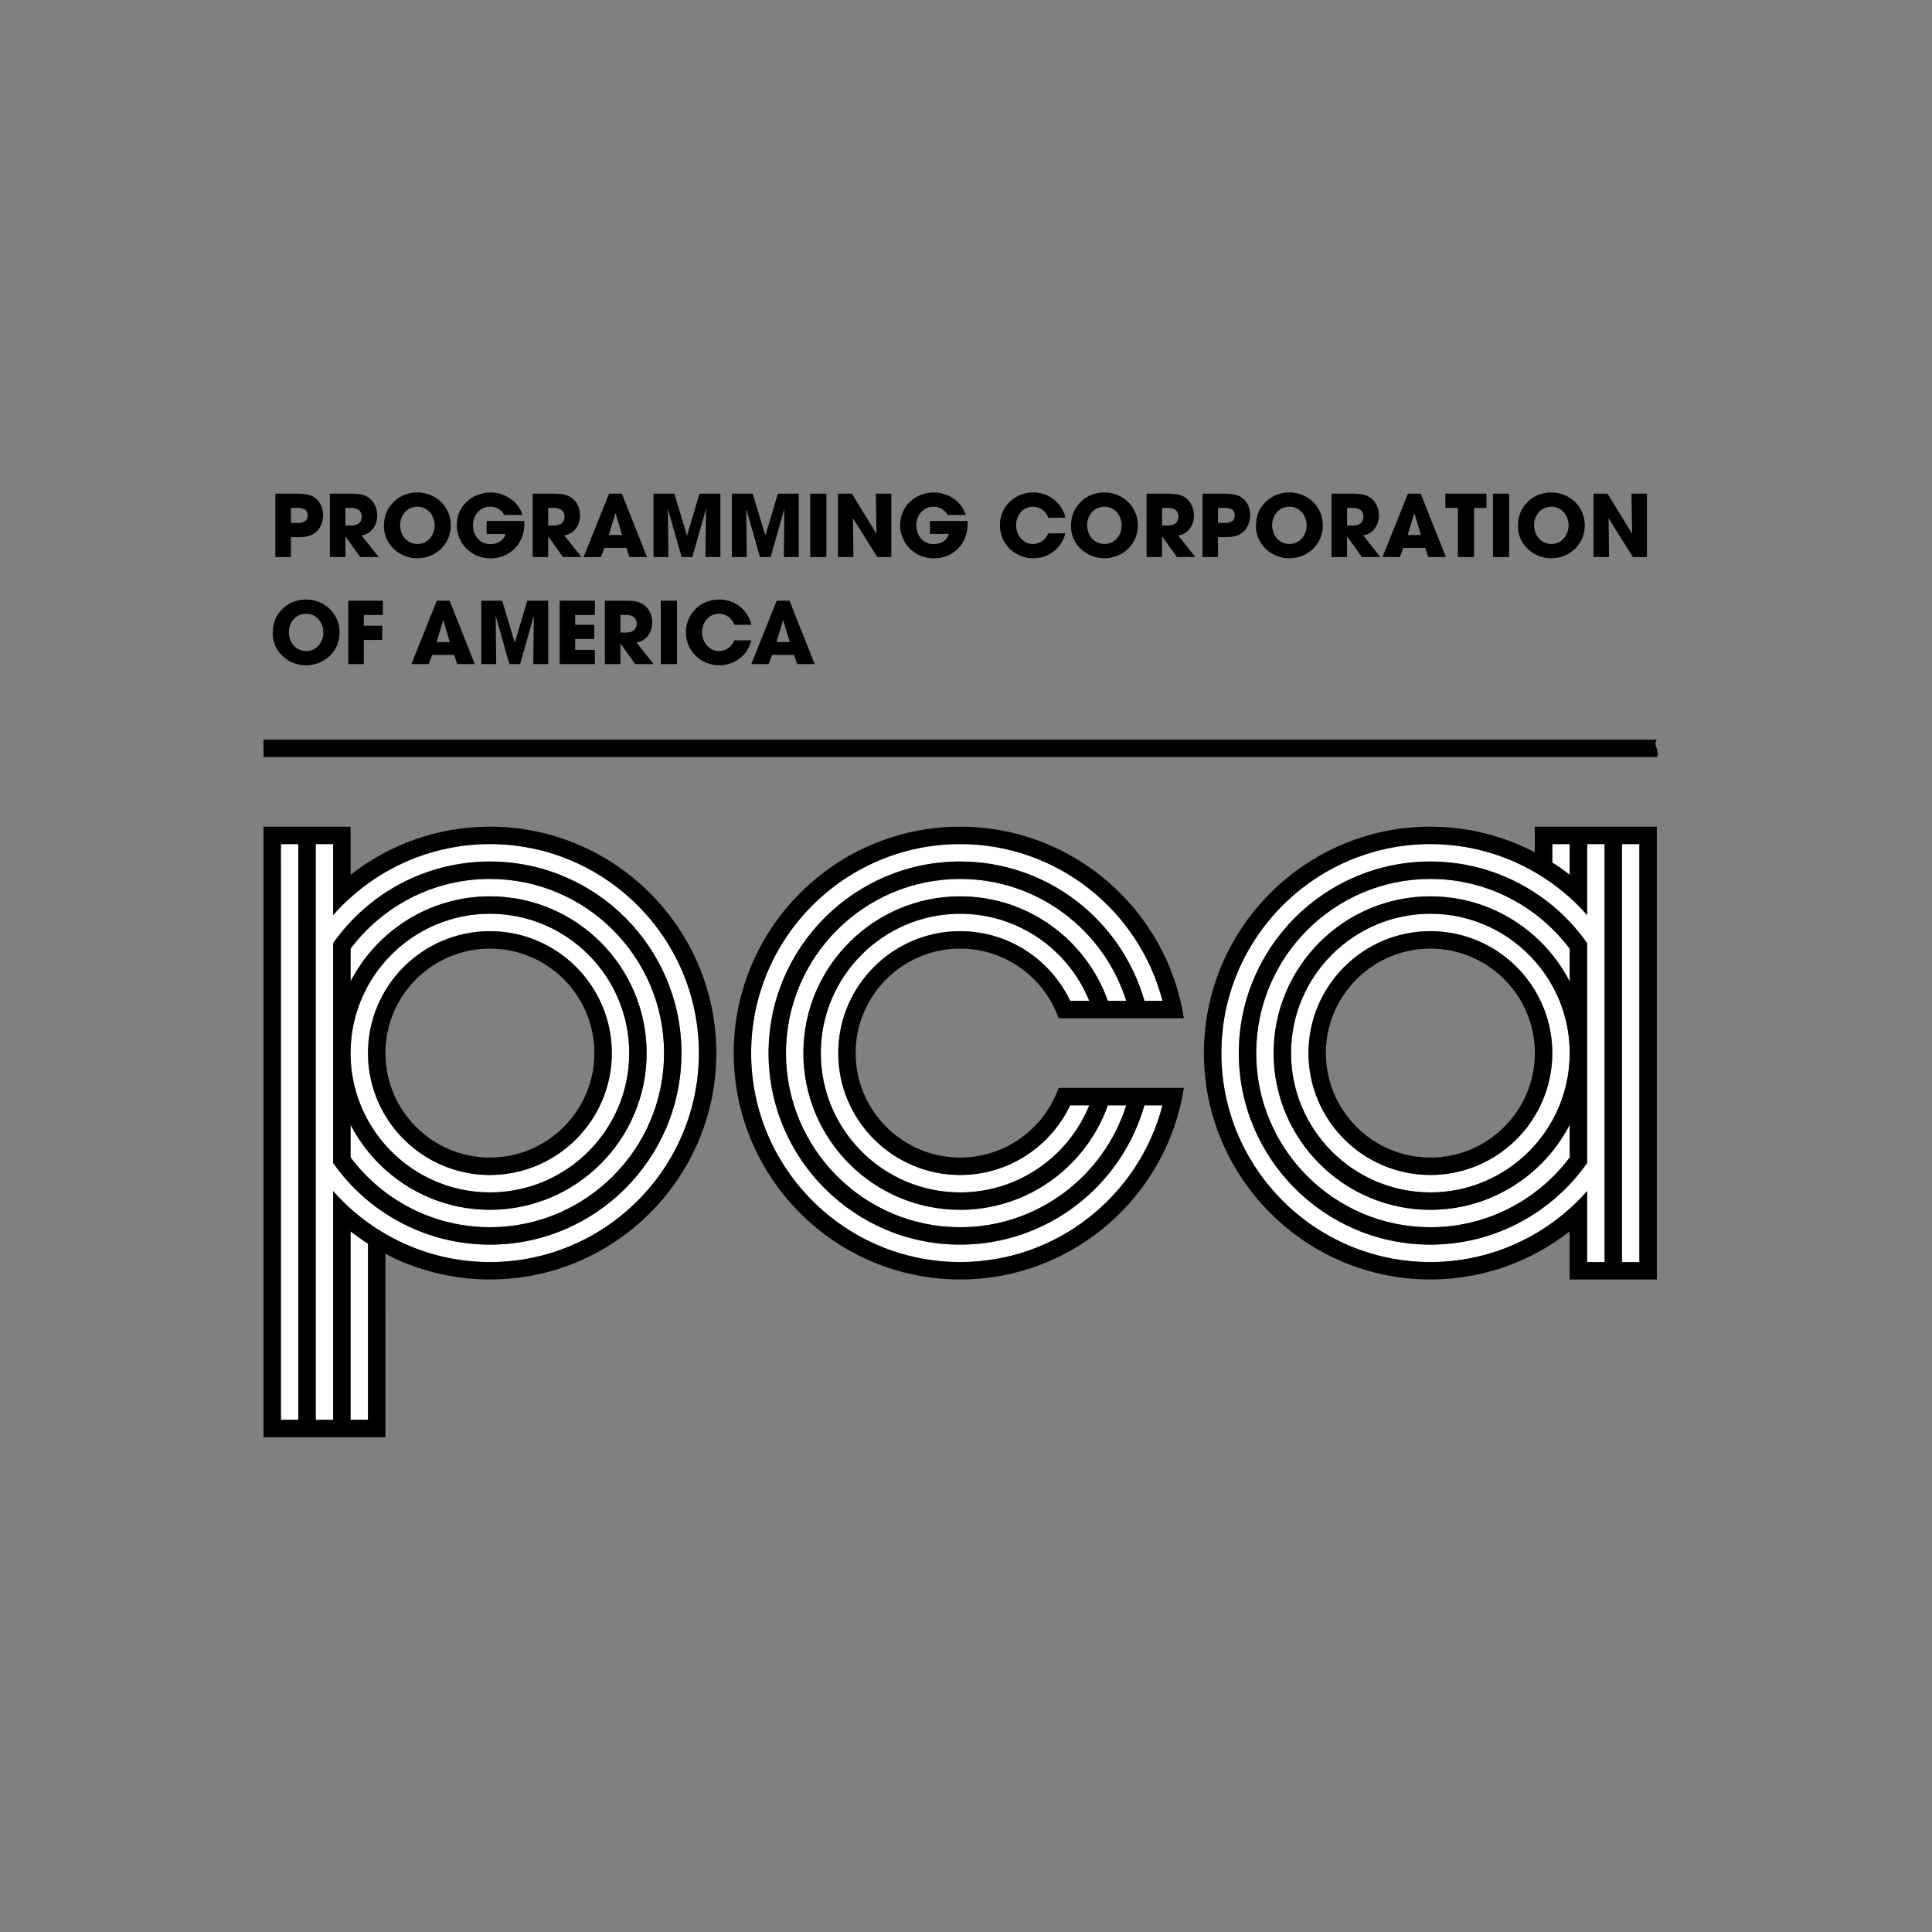 <?xml version="1.0" encoding="utf-8"?>
<!-- Generator: Adobe Illustrator 16.0.0, SVG Export Plug-In . SVG Version: 6.00 Build 0)  -->
<!DOCTYPE svg PUBLIC "-//W3C//DTD SVG 1.1//EN" "http://www.w3.org/Graphics/SVG/1.1/DTD/svg11.dtd">
<svg version="1.1" id="Layer_1" xmlns="http://www.w3.org/2000/svg" xmlns:xlink="http://www.w3.org/1999/xlink" x="0px" y="0px"
	 width="150px" height="150px" viewBox="0 0 150 150" enable-background="new 0 0 150 150" xml:space="preserve">
<rect x="0" y="0" width="150" height="150" fill="#808080" stroke="none"/>
<g>
	<path d="M24.569,41.281c-0.426,0.373-0.885,0.425-1.437,0.425h-0.545v1.543h-1.205v-4.921h1.61c0.505,0,1.11,0.02,1.516,0.358
		c0.385,0.326,0.578,0.798,0.578,1.304C25.087,40.442,24.915,40.975,24.569,41.281 M23.053,39.432h-0.466v1.17h0.511
		c0.412,0,0.786-0.093,0.786-0.592C23.884,39.499,23.464,39.432,23.053,39.432"/>
	<path d="M27.967,43.249l-1.138-1.589h-0.013v1.589h-1.205v-4.921h1.557c0.519,0,1.091,0.013,1.516,0.352
		c0.406,0.326,0.605,0.831,0.605,1.343c0,0.758-0.445,1.424-1.224,1.549l1.336,1.676H27.967z M27.275,39.432h-0.459v1.37h0.445
		c0.472,0,0.824-0.2,0.824-0.705C28.085,39.611,27.707,39.432,27.275,39.432"/>
	<path d="M32.394,43.342c-1.39,0-2.586-1.078-2.586-2.494c0-0.366,0.059-0.712,0.193-1.05c0.073-0.193,0.192-0.386,0.318-0.553
		c0.505-0.665,1.244-1.011,2.082-1.011c1.437,0,2.601,1.104,2.601,2.554C35.001,42.245,33.837,43.342,32.394,43.342 M32.408,39.338
		c-0.805,0-1.344,0.666-1.344,1.437c0,0.785,0.539,1.463,1.357,1.463c0.792,0,1.323-0.691,1.323-1.444
		C33.744,40.03,33.212,39.338,32.408,39.338"/>
	<path d="M38.079,43.349c-1.449,0-2.613-1.124-2.613-2.58c0-1.477,1.19-2.534,2.634-2.534c1.063,0,2.161,0.692,2.461,1.743h-1.411
		c-0.226-0.406-0.619-0.639-1.084-0.639c-0.804,0-1.342,0.652-1.342,1.43c0,0.804,0.511,1.476,1.349,1.476
		c0.539,0,1.024-0.247,1.178-0.791h-1.47v-1.005h2.92c0.006,0.087,0.006,0.174,0.006,0.26
		C40.706,42.218,39.588,43.349,38.079,43.349"/>
	<path d="M43.71,43.249l-1.137-1.589H42.56v1.589h-1.204v-4.921h1.557c0.519,0,1.09,0.013,1.516,0.352
		c0.406,0.326,0.605,0.831,0.605,1.343c0,0.758-0.445,1.424-1.224,1.549l1.336,1.676H43.71z M43.019,39.432H42.56v1.37h0.447
		c0.471,0,0.824-0.2,0.824-0.705C43.83,39.611,43.451,39.432,43.019,39.432"/>
	<path d="M48.87,43.249l-0.239-0.712h-1.709l-0.259,0.712h-1.351l1.976-4.921h0.991l1.956,4.921H48.87z M47.793,39.857h-0.007
		h-0.013l-0.506,1.684h1.032L47.793,39.857z"/>
	<polygon points="54.775,43.249 54.814,39.565 54.801,39.551 53.75,43.249 52.919,43.249 51.868,39.551 51.855,39.565 
		51.895,43.249 50.738,43.249 50.738,38.328 52.354,38.328 53.332,41.566 53.345,41.566 54.31,38.328 55.931,38.328 55.931,43.249 	
		"/>
	<polygon points="60.858,43.249 60.897,39.565 60.885,39.551 59.834,43.249 59.002,43.249 57.952,39.551 57.938,39.565 
		57.979,43.249 56.821,43.249 56.821,38.328 58.438,38.328 59.415,41.566 59.428,41.566 60.393,38.328 62.015,38.328 62.015,43.249 
			"/>
	<rect x="62.905" y="38.328" width="1.257" height="4.921"/>
	<polygon points="68.111,43.249 66.236,40.256 66.223,40.263 66.256,43.249 65.053,43.249 65.053,38.328 66.137,38.328 
		68.038,41.42 68.052,41.406 67.999,38.328 69.202,38.328 69.202,43.249 	"/>
	<path d="M72.499,43.349c-1.449,0-2.612-1.124-2.612-2.58c0-1.477,1.188-2.534,2.632-2.534c1.063,0,2.162,0.692,2.461,1.743h-1.41
		c-0.226-0.406-0.619-0.639-1.085-0.639c-0.804,0-1.342,0.652-1.342,1.43c0,0.804,0.511,1.476,1.351,1.476
		c0.538,0,1.023-0.247,1.177-0.791H72.2v-1.005h2.919c0.007,0.087,0.007,0.174,0.007,0.26
		C75.126,42.218,74.009,43.349,72.499,43.349"/>
	<path d="M80.225,43.342c-1.429,0-2.593-1.118-2.593-2.561c0-1.443,1.149-2.547,2.579-2.547c0.892,0,1.677,0.413,2.169,1.158
		c0.159,0.238,0.286,0.519,0.331,0.804h-1.316c-0.193-0.505-0.638-0.858-1.189-0.858c-0.799,0-1.316,0.679-1.316,1.437
		c0,0.758,0.518,1.463,1.322,1.463c0.553,0,0.965-0.346,1.184-0.831h1.316C82.426,42.571,81.416,43.342,80.225,43.342"/>
	<path d="M85.737,43.342c-1.39,0-2.588-1.078-2.588-2.494c0-0.366,0.061-0.712,0.193-1.05c0.073-0.193,0.193-0.386,0.319-0.553
		c0.505-0.665,1.244-1.011,2.081-1.011c1.437,0,2.601,1.104,2.601,2.554C88.344,42.245,87.18,43.342,85.737,43.342 M85.75,39.338
		c-0.806,0-1.344,0.666-1.344,1.437c0,0.785,0.538,1.463,1.356,1.463c0.792,0,1.323-0.691,1.323-1.444
		C87.086,40.03,86.555,39.338,85.75,39.338"/>
	<path d="M91.374,43.249l-1.136-1.589h-0.015v1.589h-1.203v-4.921h1.557c0.519,0,1.09,0.013,1.517,0.352
		c0.405,0.326,0.604,0.831,0.604,1.343c0,0.758-0.444,1.424-1.223,1.549l1.336,1.676H91.374z M90.683,39.432h-0.459v1.37h0.446
		c0.473,0,0.824-0.2,0.824-0.705C91.494,39.611,91.114,39.432,90.683,39.432"/>
	<path d="M96.548,41.281c-0.426,0.373-0.885,0.425-1.437,0.425h-0.546v1.543h-1.204v-4.921h1.61c0.505,0,1.11,0.02,1.516,0.358
		c0.387,0.326,0.578,0.798,0.578,1.304C97.065,40.442,96.894,40.975,96.548,41.281 M95.031,39.432h-0.466v1.17h0.512
		c0.412,0,0.785-0.093,0.785-0.592C95.862,39.499,95.444,39.432,95.031,39.432"/>
	<path d="M100.098,43.342c-1.39,0-2.587-1.078-2.587-2.494c0-0.366,0.06-0.712,0.192-1.05c0.073-0.193,0.193-0.386,0.32-0.553
		c0.505-0.665,1.243-1.011,2.081-1.011c1.437,0,2.601,1.104,2.601,2.554C102.705,42.245,101.541,43.342,100.098,43.342
		 M100.11,39.338c-0.805,0-1.342,0.666-1.342,1.437c0,0.785,0.537,1.463,1.355,1.463c0.792,0,1.322-0.691,1.322-1.444
		C101.446,40.03,100.916,39.338,100.11,39.338"/>
	<path d="M105.735,43.249l-1.137-1.589h-0.014v1.589h-1.203v-4.921h1.557c0.518,0,1.089,0.013,1.516,0.352
		c0.406,0.326,0.604,0.831,0.604,1.343c0,0.758-0.445,1.424-1.223,1.549l1.336,1.676H105.735z M105.044,39.432h-0.459v1.37h0.446
		c0.472,0,0.824-0.2,0.824-0.705C105.855,39.611,105.476,39.432,105.044,39.432"/>
	<path d="M110.896,43.249l-0.24-0.712h-1.709l-0.258,0.712h-1.351l1.974-4.921h0.992l1.955,4.921H110.896z M109.817,39.857h-0.006
		h-0.013l-0.507,1.684h1.03L109.817,39.857z"/>
	<polygon points="114.445,39.432 114.445,43.249 113.189,43.249 113.189,39.432 112.217,39.432 112.217,38.328 115.41,38.328 
		115.41,39.432 	"/>
	<rect x="115.915" y="38.328" width="1.256" height="4.921"/>
	<path d="M120.436,43.342c-1.39,0-2.586-1.078-2.586-2.494c0-0.366,0.059-0.712,0.191-1.05c0.073-0.193,0.193-0.386,0.32-0.553
		c0.505-0.665,1.243-1.011,2.081-1.011c1.437,0,2.601,1.104,2.601,2.554C123.043,42.245,121.879,43.342,120.436,43.342
		 M120.448,39.338c-0.803,0-1.342,0.666-1.342,1.437c0,0.785,0.539,1.463,1.356,1.463c0.791,0,1.323-0.691,1.323-1.444
		C121.786,40.03,121.254,39.338,120.448,39.338"/>
	<polygon points="126.779,43.249 124.902,40.256 124.89,40.263 124.924,43.249 123.72,43.249 123.72,38.328 124.804,38.328 
		126.706,41.42 126.719,41.406 126.666,38.328 127.87,38.328 127.87,43.249 	"/>
	<path d="M23.758,51.653c-1.391,0-2.588-1.078-2.588-2.494c0-0.366,0.06-0.712,0.193-1.05c0.073-0.193,0.193-0.386,0.32-0.553
		c0.505-0.665,1.243-1.01,2.081-1.01c1.437,0,2.601,1.104,2.601,2.553C26.365,50.556,25.201,51.653,23.758,51.653 M23.771,47.649
		c-0.804,0-1.343,0.666-1.343,1.437c0,0.785,0.539,1.463,1.356,1.463c0.792,0,1.324-0.691,1.324-1.444
		C25.107,48.341,24.576,47.649,23.771,47.649"/>
	<polygon points="28.245,47.743 28.245,48.581 29.674,48.581 29.674,49.684 28.245,49.684 28.245,51.56 27.042,51.56 27.042,46.639 
		29.728,46.639 29.728,47.743 	"/>
	<path d="M35.5,51.56l-0.24-0.712h-1.709l-0.259,0.712h-1.35l1.974-4.921h0.992l1.955,4.921H35.5z M34.422,48.168h-0.006h-0.014
		l-0.505,1.684h1.031L34.422,48.168z"/>
	<polygon points="41.404,51.56 41.444,47.876 41.43,47.862 40.38,51.56 39.549,51.56 38.499,47.862 38.484,47.876 38.524,51.56 
		37.367,51.56 37.367,46.639 38.984,46.639 39.961,49.877 39.974,49.877 40.938,46.639 42.562,46.639 42.562,51.56 	"/>
	<polygon points="43.451,51.56 43.451,46.639 46.185,46.639 46.185,47.743 44.655,47.743 44.655,48.507 46.137,48.507 
		46.137,49.611 44.655,49.611 44.655,50.456 46.185,50.456 46.185,51.56 	"/>
	<path d="M49.316,51.56l-1.137-1.589h-0.014v1.589h-1.204v-4.921h1.557c0.519,0,1.09,0.013,1.516,0.352
		c0.406,0.326,0.605,0.831,0.605,1.343c0,0.758-0.446,1.424-1.224,1.549l1.337,1.676H49.316z M48.624,47.743h-0.459v1.37h0.446
		c0.472,0,0.824-0.2,0.824-0.705C49.435,47.922,49.056,47.743,48.624,47.743"/>
	<rect x="51.303" y="46.639" width="1.257" height="4.921"/>
	<path d="M55.844,51.653c-1.429,0-2.593-1.118-2.593-2.561c0-1.443,1.15-2.547,2.58-2.547c0.891,0,1.676,0.412,2.168,1.157
		c0.16,0.239,0.286,0.519,0.333,0.804h-1.316c-0.193-0.505-0.639-0.858-1.191-0.858c-0.798,0-1.316,0.679-1.316,1.437
		c0,0.758,0.519,1.463,1.324,1.463c0.552,0,0.964-0.346,1.184-0.831h1.316C58.045,50.882,57.035,51.653,55.844,51.653"/>
	<path d="M61.889,51.56l-0.239-0.712H59.94l-0.259,0.712h-1.351l1.976-4.921h0.991l1.956,4.921H61.889z M60.812,48.168h-0.007
		h-0.013l-0.506,1.684h1.032L60.812,48.168z"/>
	<path fill="#FFFFFF" d="M121.872,65.536h-1.353v1.425c0.467,0.299,0.918,0.619,1.353,0.959V65.536z"/>
	<path fill="#FFFFFF" d="M90.255,77.704c-1.809-6.99-8.164-12.169-15.71-12.169c-8.947,0-16.227,7.279-16.227,16.226
		c0,8.946,7.28,16.226,16.227,16.226c7.546,0,13.901-5.179,15.71-12.168h-1.404c-1.771,6.234-7.511,10.815-14.306,10.815
		c-8.202,0-14.875-6.672-14.875-14.873c0-8.201,6.673-14.873,14.875-14.873c6.795,0,12.534,4.582,14.306,10.816H90.255z"/>
	<path fill="#FFFFFF" d="M87.441,77.704c-1.729-5.479-6.855-9.464-12.896-9.464c-7.457,0-13.522,6.066-13.522,13.521
		s6.066,13.521,13.522,13.521c6.041,0,11.168-3.984,12.896-9.463h-1.429c-1.675,4.72-6.183,8.111-11.468,8.111
		c-6.711,0-12.17-5.459-12.17-12.169c0-6.709,5.458-12.169,12.17-12.169c5.285,0,9.793,3.391,11.468,8.112H87.441z"/>
	<path fill="#FFFFFF" d="M74.545,72.296c3.766,0,7.021,2.214,8.544,5.408h1.48c-1.606-3.96-5.496-6.759-10.024-6.759
		c-5.963,0-10.818,4.853-10.818,10.816c0,5.965,4.855,10.816,10.818,10.816c4.528,0,8.418-2.8,10.024-6.759h-1.48
		c-1.521,3.192-4.778,5.407-8.544,5.407c-5.218,0-9.464-4.246-9.464-9.465C65.081,76.542,69.327,72.296,74.545,72.296"/>
	<polygon fill="#FFFFFF" points="125.929,65.536 125.929,72.41 125.929,75.287 125.929,81.761 125.929,88.235 125.929,91.111 
		125.929,97.986 127.281,97.986 127.281,88.518 127.281,81.761 127.281,75.004 127.281,65.536 	"/>
	<path fill="#FFFFFF" d="M123.225,69.094v1.951c-0.424-0.48-0.875-0.938-1.353-1.366c-0.43-0.386-0.883-0.747-1.353-1.085
		c-0.435-0.314-0.886-0.606-1.354-0.876c-2.388-1.385-5.157-2.183-8.111-2.183c-8.947,0-16.228,7.28-16.228,16.226
		c0,8.946,7.28,16.226,16.228,16.226c4.152,0,7.944-1.57,10.817-4.145c0.478-0.429,0.929-0.885,1.353-1.367v1.951v3.561h1.352
		v-5.008v-2.265v-2.771v-6.183v-6.182v-2.772v-2.264v-5.006h-1.352V69.094z M123.225,75.871v5.89v5.891v2.646
		c-0.412,0.584-0.864,1.138-1.353,1.655c-2.714,2.88-6.558,4.682-10.817,4.682c-8.202,0-14.875-6.672-14.875-14.873
		c0-8.201,6.673-14.873,14.875-14.873c2.992,0,5.777,0.891,8.111,2.417c0.471,0.306,0.924,0.636,1.354,0.993
		c0.478,0.394,0.928,0.821,1.353,1.271c0.488,0.519,0.94,1.072,1.353,1.656V75.871z"/>
	<path fill="#FFFFFF" d="M27.218,110.23h1.352v-13.67c-0.467-0.3-0.918-0.62-1.352-0.961V110.23z"/>
	<polygon fill="#FFFFFF" points="21.809,75.006 21.809,81.761 21.809,88.516 21.809,110.23 23.161,110.23 23.161,91.11 
		23.161,88.233 23.161,81.761 23.161,75.287 23.161,72.412 23.16,65.537 21.809,65.537 	"/>
	<path fill="#FFFFFF" d="M38.036,68.24c-4.418,0-8.35,2.13-10.818,5.419v2.54c2.024-3.92,6.112-6.607,10.818-6.607
		c6.709,0,12.169,5.46,12.169,12.169c0,6.71-5.46,12.169-12.168,12.169c-3.115,0-5.959-1.179-8.114-3.108
		c-0.489-0.438-0.941-0.914-1.353-1.426c-0.519-0.641-0.971-1.334-1.352-2.072v2.54c0.411,0.547,0.864,1.062,1.352,1.54
		c0.424,0.418,0.875,0.809,1.353,1.166c2.261,1.703,5.072,2.712,8.114,2.712c7.455,0,13.521-6.065,13.521-13.521
		S45.491,68.24,38.036,68.24"/>
	<path fill="#FFFFFF" d="M29.923,88.904c1.983,2.249,4.884,3.673,8.114,3.673c5.964,0,10.816-4.852,10.816-10.816
		c0-5.963-4.852-10.816-10.817-10.816c-5.965,0-10.818,4.853-10.818,10.816c0,1.896,0.492,3.678,1.352,5.228
		C28.95,87.677,29.406,88.318,29.923,88.904 M38.037,72.296c5.217,0,9.465,4.246,9.465,9.464c0,5.219-4.248,9.465-9.465,9.465
		c-3.44,0-6.457-1.845-8.114-4.595c-0.859-1.424-1.353-3.09-1.353-4.87C28.57,76.542,32.815,72.296,38.037,72.296"/>
	<path fill="#FFFFFF" d="M38.036,65.535c-4.152,0-7.945,1.57-10.818,4.145c-0.478,0.429-0.928,0.886-1.352,1.366v-1.951v-3.558
		h-1.352v5.006v2.262v2.769v6.187v6.187v2.77v2.262v17.252h1.352V94.426v-1.951c0.424,0.48,0.874,0.938,1.352,1.365
		c0.43,0.387,0.882,0.749,1.352,1.086c0.436,0.315,0.886,0.607,1.353,0.877c2.389,1.386,5.159,2.184,8.114,2.184
		c8.946,0,16.225-7.279,16.225-16.226C54.261,72.815,46.982,65.535,38.036,65.535 M38.037,96.634c-2.993,0-5.779-0.892-8.114-2.417
		C29.454,93.91,29,93.58,28.57,93.225c-0.478-0.396-0.928-0.822-1.352-1.272c-0.489-0.518-0.941-1.071-1.352-1.655v-2.647v-5.889
		v-5.888v-2.648c0.411-0.584,0.863-1.138,1.352-1.656c2.714-2.878,6.559-4.681,10.818-4.681c8.202,0,14.873,6.672,14.873,14.873
		C52.909,89.962,46.237,96.634,38.037,96.634"/>
	<path fill="#FFFFFF" d="M119.166,70.951c-2.261-1.702-5.069-2.711-8.111-2.711c-7.457,0-13.523,6.066-13.523,13.521
		s6.066,13.521,13.523,13.521c4.419,0,8.349-2.131,10.817-5.416v-2.542c-2.024,3.918-6.111,6.606-10.817,6.606
		c-6.71,0-12.171-5.459-12.171-12.169c0-6.709,5.461-12.169,12.171-12.169c3.113,0,5.957,1.178,8.111,3.108
		c0.489,0.438,0.941,0.915,1.354,1.425c0.519,0.641,0.971,1.335,1.353,2.074v-2.541c-0.41-0.548-0.863-1.062-1.353-1.541
		C120.095,71.701,119.644,71.309,119.166,70.951"/>
	<path fill="#FFFFFF" d="M119.166,74.618c-1.981-2.25-4.883-3.673-8.111-3.673c-5.964,0-10.819,4.853-10.819,10.816
		c0,5.965,4.855,10.816,10.819,10.816s10.817-4.852,10.817-10.816c0-1.895-0.492-3.677-1.353-5.227
		C120.139,75.845,119.684,75.204,119.166,74.618 M111.055,91.226c-5.219,0-9.465-4.246-9.465-9.465c0-5.218,4.246-9.464,9.465-9.464
		c3.438,0,6.454,1.843,8.111,4.594c0.858,1.424,1.354,3.09,1.354,4.871C120.52,86.979,116.273,91.226,111.055,91.226"/>
	<path d="M38.037,91.226c5.217,0,9.465-4.246,9.465-9.465c0-5.218-4.248-9.464-9.465-9.464c-5.221,0-9.467,4.246-9.467,9.464
		c0,1.779,0.494,3.446,1.353,4.87C31.58,89.381,34.596,91.226,38.037,91.226 M38.037,73.649c4.472,0,8.112,3.64,8.112,8.112
		c0,4.473-3.64,8.112-8.112,8.112c-4.474,0-8.114-3.64-8.114-8.112C29.923,77.289,33.561,73.649,38.037,73.649"/>
	<path d="M74.545,73.649c3.523,0,6.53,2.261,7.646,5.408h1.421h1.407h1.388h1.387h1.374h1.375h1.37
		c-1.303-8.413-8.597-14.874-17.368-14.874c-9.693,0-17.579,7.886-17.579,17.578c0,9.691,7.885,17.577,17.579,17.577
		c8.771,0,16.065-6.46,17.368-14.873h-1.37h-1.375h-1.374h-1.387H85.02h-1.407h-1.421c-1.116,3.147-4.123,5.408-7.646,5.408
		c-4.475,0-8.114-3.64-8.114-8.112C66.431,77.289,70.07,73.649,74.545,73.649 M90.255,85.818
		c-1.809,6.989-8.164,12.168-15.71,12.168c-8.947,0-16.227-7.279-16.227-16.226c0-8.947,7.28-16.226,16.227-16.226
		c7.546,0,13.901,5.179,15.71,12.169h-1.404c-1.771-6.235-7.511-10.816-14.306-10.816c-8.202,0-14.874,6.672-14.874,14.873
		c0,8.201,6.672,14.873,14.874,14.873c6.795,0,12.534-4.581,14.306-10.815H90.255z M87.441,85.818
		c-1.729,5.479-6.855,9.463-12.896,9.463c-7.457,0-13.522-6.065-13.522-13.521S67.088,68.24,74.545,68.24
		c6.041,0,11.168,3.985,12.896,9.464h-1.429c-1.675-4.721-6.183-8.112-11.468-8.112c-6.711,0-12.17,5.46-12.17,12.169
		c0,6.71,5.458,12.169,12.17,12.169c5.285,0,9.793-3.392,11.468-8.111H87.441z M65.081,81.761c0,5.219,4.247,9.465,9.464,9.465
		c3.766,0,7.023-2.215,8.544-5.407h1.48c-1.606,3.959-5.496,6.759-10.024,6.759c-5.963,0-10.818-4.853-10.818-10.816
		c0-5.963,4.855-10.817,10.818-10.817c4.528,0,8.418,2.8,10.024,6.76h-1.48c-1.522-3.194-4.778-5.408-8.544-5.408
		C69.327,72.296,65.081,76.542,65.081,81.761"/>
	<path d="M120.52,70.297c-0.43-0.356-0.883-0.687-1.354-0.993c-2.334-1.526-5.119-2.417-8.111-2.417
		c-8.202,0-14.875,6.672-14.875,14.873c0,8.201,6.673,14.873,14.875,14.873c4.258,0,8.104-1.804,10.817-4.682
		c0.488-0.518,0.941-1.071,1.353-1.655v-2.646v-5.891V75.87v-2.645c-0.411-0.584-0.864-1.137-1.353-1.656
		C121.447,71.119,120.997,70.691,120.52,70.297 M121.872,76.199c-0.382-0.739-0.834-1.433-1.353-2.074
		c-0.412-0.51-0.864-0.987-1.354-1.425c-2.154-1.931-4.998-3.108-8.111-3.108c-6.712,0-12.171,5.46-12.171,12.169
		c0,6.71,5.459,12.169,12.171,12.169c4.706,0,8.793-2.688,10.817-6.606v2.542c-2.469,3.285-6.398,5.416-10.817,5.416
		c-7.457,0-13.523-6.065-13.523-13.521s6.066-13.521,13.523-13.521c3.04,0,5.851,1.01,8.111,2.711
		c0.478,0.358,0.929,0.75,1.354,1.167c0.487,0.479,0.942,0.993,1.353,1.541V76.199z M121.872,81.761
		c0,5.964-4.854,10.816-10.817,10.816s-10.819-4.853-10.819-10.816c0-5.963,4.855-10.817,10.819-10.817
		c3.229,0,6.128,1.424,8.111,3.674c0.518,0.586,0.973,1.227,1.354,1.915C121.38,78.083,121.872,79.866,121.872,81.761"/>
	<path d="M111.055,72.296c-5.219,0-9.465,4.246-9.465,9.464s4.246,9.465,9.465,9.465s9.465-4.246,9.465-9.465
		c0-1.781-0.495-3.447-1.354-4.871C117.509,74.139,114.493,72.296,111.055,72.296 M111.055,89.873c-4.474,0-8.114-3.639-8.114-8.112
		c0-4.472,3.641-8.112,8.114-8.112c4.472,0,8.111,3.64,8.111,8.112C119.166,86.234,115.526,89.873,111.055,89.873"/>
	<path d="M38.036,64.183c-4.078,0-7.833,1.399-10.818,3.738v-2.385v-1.353h-1.352h-1.352H23.16h-1.352h-1.351v1.353v16.225v28.47
		v1.354h1.352h1.352h1.353h1.352h1.352h1.352h1.353v-1.354V97.347c2.429,1.27,5.188,1.991,8.114,1.991
		c9.691,0,17.577-7.886,17.577-17.577C55.614,72.069,47.728,64.183,38.036,64.183 M21.809,110.23V88.516v-6.755v-6.754l-0.001-9.47
		h1.352l0.001,6.875v2.875v6.474v6.475v2.875v19.12H21.809z M28.57,110.23h-1.352V95.6c0.434,0.341,0.885,0.661,1.352,0.961V110.23z
		 M38.037,97.986c-2.955,0-5.725-0.798-8.114-2.184c-0.467-0.27-0.917-0.563-1.353-0.877c-0.47-0.339-0.922-0.699-1.352-1.086
		c-0.478-0.428-0.928-0.885-1.352-1.365v1.951v15.805h-1.352V92.979v-2.262v-2.77v-6.187v-6.186v-2.77v-2.262v-5.007h1.352v3.559
		v1.951c0.424-0.481,0.874-0.938,1.352-1.366c2.873-2.575,6.666-4.145,10.818-4.145c8.947,0,16.226,7.28,16.226,16.226
		C54.261,90.707,46.982,97.986,38.037,97.986"/>
	<path d="M38.036,66.888c-4.259,0-8.104,1.802-10.818,4.681c-0.489,0.519-0.941,1.072-1.352,1.656v2.649v5.888v5.889v2.647
		c0.411,0.584,0.863,1.138,1.352,1.655c0.424,0.451,0.875,0.877,1.352,1.271c0.43,0.356,0.884,0.687,1.353,0.993
		c2.335,1.525,5.121,2.417,8.114,2.417c8.201,0,14.872-6.672,14.872-14.873C52.909,73.56,46.237,66.888,38.036,66.888
		 M38.037,95.281c-3.042,0-5.853-1.009-8.114-2.712c-0.478-0.357-0.929-0.748-1.353-1.166c-0.488-0.479-0.941-0.993-1.352-1.54
		v-2.54c0.381,0.738,0.833,1.432,1.352,2.072c0.412,0.512,0.864,0.987,1.353,1.426c2.155,1.93,4.999,3.108,8.114,3.108
		c6.708,0,12.168-5.459,12.168-12.169c0-6.709-5.46-12.169-12.169-12.169c-4.706,0-8.794,2.688-10.818,6.607v-2.54
		c2.468-3.289,6.399-5.419,10.818-5.419c7.456,0,13.522,6.066,13.522,13.521S45.491,95.281,38.037,95.281 M27.218,81.761
		c0-5.963,4.853-10.817,10.818-10.817c5.965,0,10.817,4.854,10.817,10.817c0,5.964-4.852,10.816-10.816,10.816
		c-3.229,0-6.13-1.424-8.114-3.673c-0.517-0.586-0.973-1.228-1.353-1.915C27.709,85.438,27.218,83.656,27.218,81.761"/>
	<path d="M127.281,64.183h-1.353h-1.353h-1.352h-1.353h-1.353h-1.352h-0.002v1.992c-2.428-1.27-5.187-1.992-8.111-1.992
		c-9.692,0-17.58,7.886-17.58,17.578c0,9.691,7.888,17.577,17.58,17.577c4.078,0,7.832-1.399,10.817-3.736v2.385v1.352h1.353h1.352
		h1.353h1.353h1.354v-1.352V81.761V65.536v-1.353H127.281z M120.52,65.536h1.353v2.385c-0.435-0.34-0.886-0.661-1.353-0.959V65.536z
		 M123.225,97.986v-3.561v-1.951c-0.426,0.482-0.875,0.938-1.353,1.367c-2.873,2.574-6.665,4.145-10.817,4.145
		c-8.947,0-16.228-7.279-16.228-16.226c0-8.946,7.28-16.226,16.228-16.226c2.954,0,5.724,0.797,8.111,2.182
		c0.468,0.271,0.919,0.563,1.354,0.877c0.47,0.338,0.923,0.701,1.353,1.086c0.478,0.428,0.927,0.885,1.353,1.365v-1.951v-3.558
		h1.352v5.007v2.264v2.772v6.182v6.183v2.772v2.263v5.008H123.225z M127.281,75.004v6.757v6.757v9.469h-1.353v-6.875v-2.876v-6.475
		v-6.474V72.41v-6.874h1.353V75.004z"/>
	<path d="M20.458,57.424v1.352h108.175c0.301-0.466-0.339-0.917,0-1.352H20.458z"/>
</g>
</svg>
